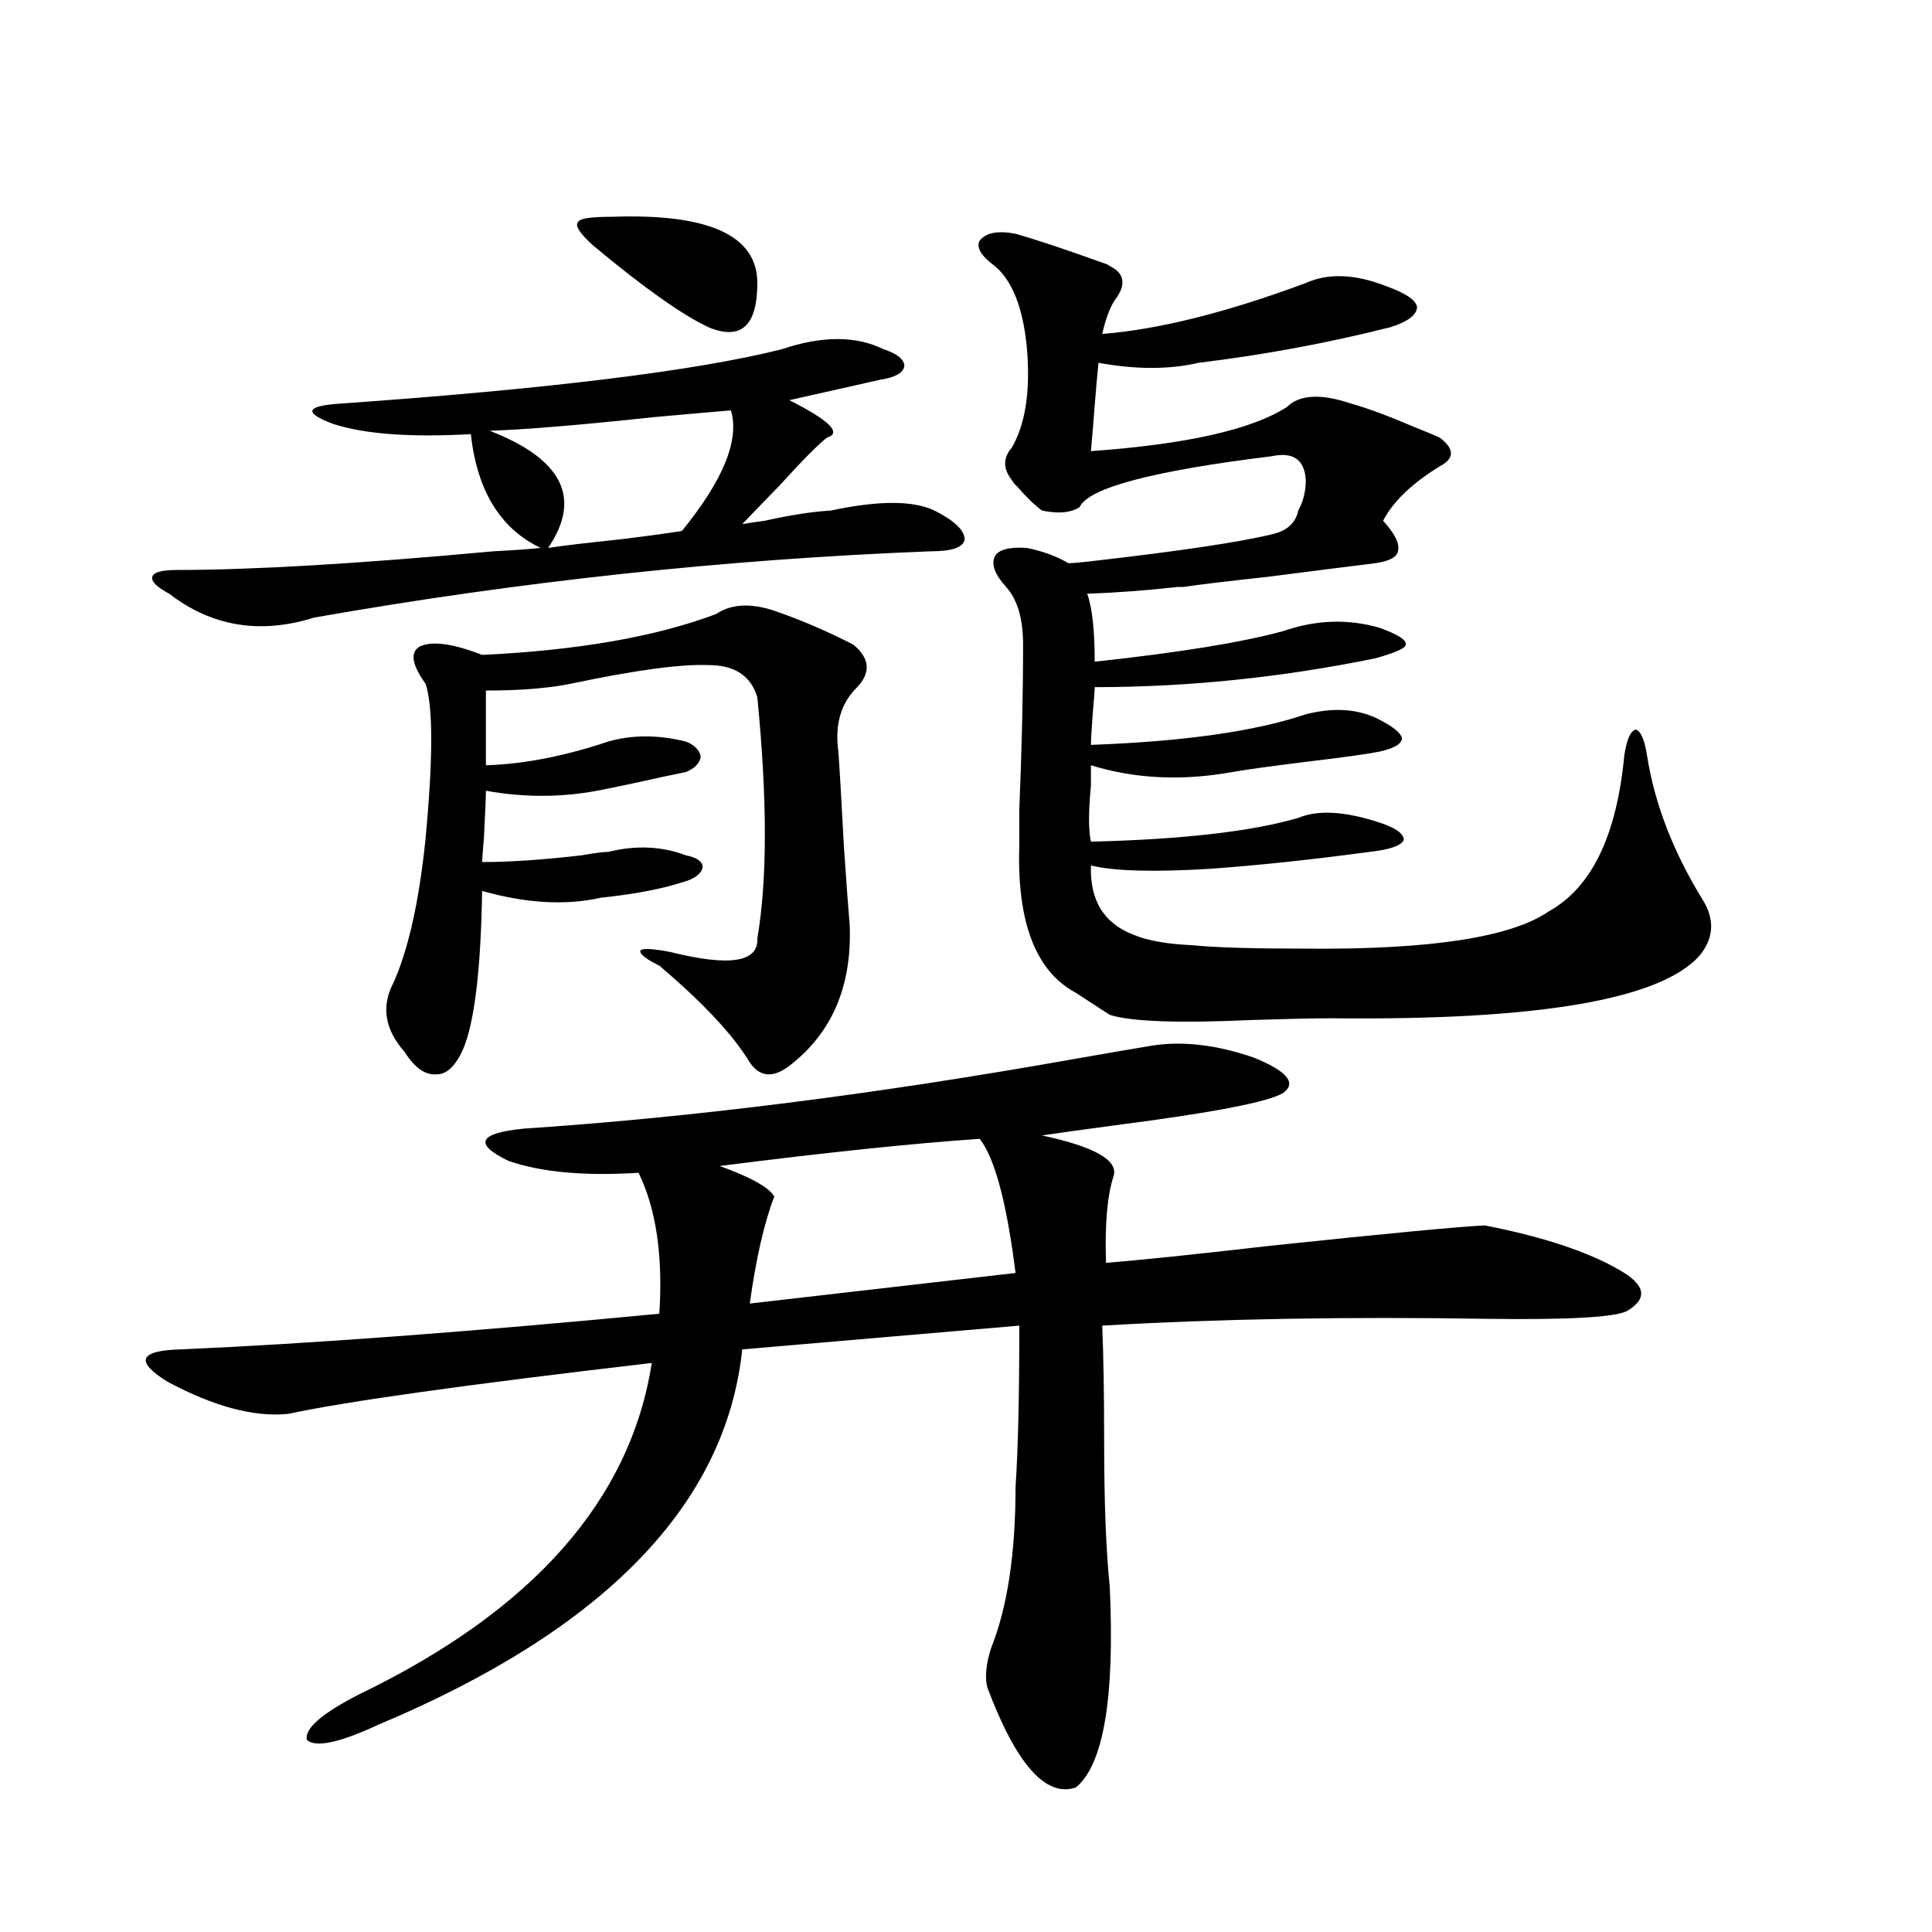 <?xml version="1.0" encoding="utf-8"?>
<!-- Generator: Adobe Illustrator 16.0.0, SVG Export Plug-In . SVG Version: 6.00 Build 0)  -->
<!DOCTYPE svg PUBLIC "-//W3C//DTD SVG 1.1//EN" "http://www.w3.org/Graphics/SVG/1.1/DTD/svg11.dtd">
<svg version="1.1" id="图层_1" xmlns="http://www.w3.org/2000/svg" xmlns:xlink="http://www.w3.org/1999/xlink" x="0px" y="0px"
	 width="1000px" height="1000px" viewBox="0 0 1000 1000" enable-background="new 0 0 1000 1000" xml:space="preserve">
<path d="M596.863,541.117c15.609-2.334,32.835-0.288,51.706,6.152c17.561,7.031,22.759,13.184,15.609,18.457
	c-7.805,4.697-36.752,10.259-86.827,16.699c-17.561,2.349-30.243,4.106-38.048,5.273c27.316,5.864,39.664,12.896,37.072,21.094
	c-3.262,9.971-4.558,24.912-3.902,44.824c15.609-1.167,43.901-4.092,84.876-8.789c61.127-6.44,98.199-9.956,111.217-10.547
	c29.908,5.864,53.002,13.486,69.267,22.852c13.658,7.622,15.274,14.653,4.878,21.094c-5.213,3.516-29.603,4.985-73.169,4.395
	c-72.193-1.167-138.533,0-199.02,3.516c0.641,15.82,0.976,35.747,0.976,59.766c0,31.641,0.976,56.841,2.927,75.586
	c2.592,57.418-3.262,91.983-17.561,103.711c-15.609,5.273-30.898-12.016-45.853-51.855c-1.311-5.273-0.655-12.016,1.951-20.215
	c8.445-21.094,12.683-48.916,12.683-83.496c1.296-19.336,1.951-47.158,1.951-83.496l-143.411,12.305
	c-8.46,80.283-71.218,145.02-188.288,194.238c-20.167,9.366-32.529,12.003-37.072,7.91c-1.311-5.863,7.805-13.773,27.316-23.73
	c89.754-43.368,140.149-100.483,151.216-171.387c-95.607,11.138-158.38,19.927-188.288,26.367
	c-17.561,1.758-38.383-3.804-62.438-16.699c-16.92-10.547-14.634-16.108,6.829-16.699c66.98-2.925,149.585-9.077,247.799-18.457
	c1.951-29.883-1.631-54.189-10.731-72.949c-27.972,1.758-50.41-0.288-67.315-6.152c-18.216-8.789-15.609-14.351,7.805-16.699
	c87.803-5.85,182.755-17.866,284.871-36.035C576.041,544.633,589.699,542.299,596.863,541.117z M404.673,180.766
	c20.808-7.031,38.368-7.031,52.682,0c7.149,2.349,10.731,5.273,10.731,8.789c-0.655,3.516-4.878,5.864-12.683,7.031l-46.828,10.547
	c20.808,10.547,27.316,17.002,19.512,19.336c-4.558,3.516-12.683,11.729-24.39,24.609c-9.115,9.38-15.609,16.123-19.512,20.215
	c3.247-0.576,7.149-1.167,11.707-1.758c13.003-2.925,24.39-4.683,34.146-5.273c24.71-5.273,42.591-5.273,53.657,0
	c10.396,5.273,15.609,10.259,15.609,14.941c-0.655,4.106-6.509,6.152-17.561,6.152c-106.019,4.106-212.357,15.532-319.017,34.277
	c-27.972,8.789-53.017,4.697-75.12-12.305c-6.509-3.516-9.436-6.44-8.78-8.789c0.641-2.334,4.878-3.516,12.683-3.516
	c39.023,0,93.656-3.213,163.898-9.668c11.052-0.576,19.177-1.167,24.39-1.758c-20.822-9.956-32.85-29.58-36.097-58.887
	c-31.219,1.758-54.968,0-71.218-5.273c-7.805-2.925-11.387-5.273-10.731-7.031c0.641-1.758,5.519-2.925,14.634-3.516
	C284.341,201.283,360.437,191.903,404.673,180.766z M370.527,317.875c7.805-5.273,17.881-5.85,30.243-1.758
	c13.658,4.697,27.316,10.547,40.975,17.578c8.445,7.031,9.101,14.365,1.951,21.973c-8.46,8.213-11.707,19.336-9.756,33.398
	c0.641,8.789,1.616,25.488,2.927,50.098c1.296,18.76,2.271,31.943,2.927,39.551c1.296,31.641-9.115,55.962-31.219,72.949
	c-8.46,6.455-15.289,5.864-20.487-1.758c-8.46-14.063-24.069-30.762-46.828-50.098c-7.164-3.516-10.411-6.152-9.756-7.91
	c1.296-1.167,6.494-0.879,15.609,0.879c30.563,7.622,45.518,5.273,44.877-7.031c5.198-30.459,5.198-72.07,0-124.805
	c-3.262-11.123-11.707-16.699-25.365-16.699c-14.313-0.576-38.048,2.637-71.218,9.668c-11.707,2.349-26.341,3.516-43.901,3.516
	v38.672c19.512-0.576,40.64-4.683,63.413-12.305c12.348-3.516,25.686-3.516,39.999,0c4.543,1.758,7.149,4.395,7.805,7.91
	c-0.655,3.516-3.262,6.152-7.805,7.91c-2.606,0.591-6.829,1.47-12.683,2.637c-13.018,2.939-24.069,5.273-33.17,7.031
	c-18.871,3.516-38.048,3.516-57.56,0c0,2.939-0.335,10.85-0.976,23.73c-0.655,7.622-0.976,12.017-0.976,13.184
	c14.299,0,31.539-1.167,51.706-3.516c6.494-1.167,11.052-1.758,13.658-1.758c14.299-3.516,27.637-2.925,39.999,1.758
	c5.854,1.182,8.78,3.228,8.78,6.152c-0.655,3.516-4.237,6.152-10.731,7.91c-11.066,3.516-25.045,6.152-41.95,7.91
	c-18.216,4.106-38.703,2.939-61.462-3.516c-0.655,40.43-3.902,67.676-9.756,81.738c-3.902,8.789-8.46,13.184-13.658,13.184
	c-5.854,0.591-11.387-3.213-16.585-11.426c-10.411-11.714-12.362-23.73-5.854-36.035c7.805-17.578,13.323-42.476,16.585-74.707
	c3.902-41.597,3.902-68.252,0-79.98c-7.164-9.956-8.14-16.396-2.927-19.336c6.494-2.925,17.226-1.455,32.194,4.395
	C298.975,336.635,339.309,329.604,370.527,317.875z M283.7,283.598c7.805-1.167,20.152-2.637,37.072-4.395
	c14.299-1.758,25.03-3.213,32.194-4.395c21.463-26.367,29.908-47.158,25.365-62.402c-7.164,0.591-20.487,1.758-39.999,3.516
	c-38.383,4.106-66.675,6.455-84.876,7.031C291.17,237.606,301.261,257.821,283.7,283.598z M316.87,112.211
	c50.075-1.758,75.12,9.668,75.12,34.277c0,22.275-8.46,29.883-25.365,22.852c-13.658-6.44-33.505-20.503-59.511-42.188
	c-7.164-6.44-9.756-10.547-7.805-12.305C299.95,113.09,305.804,112.211,316.87,112.211z M507.109,589.457
	c-34.48,2.349-79.357,7.031-134.631,14.063c16.25,5.864,25.686,11.138,28.292,15.82c-5.213,13.486-9.436,31.943-12.683,55.371
	l137.558-15.82C521.088,622.567,514.914,599.428,507.109,589.457z M525.646,121c10.396,2.939,25.365,7.91,44.877,14.941
	c1.951,0.591,3.247,1.182,3.902,1.758c7.149,3.516,8.445,8.789,3.902,15.82c-3.262,4.106-5.854,10.547-7.805,19.336
	c29.268-2.334,64.389-11.123,105.363-26.367c11.707-5.273,25.686-4.683,41.95,1.758c9.756,3.516,14.954,7.031,15.609,10.547
	c0,4.106-4.558,7.622-13.658,10.547c-32.529,8.213-65.699,14.365-99.51,18.457c-14.969,3.516-32.194,3.516-51.706,0
	c-0.655,6.455-1.311,13.774-1.951,21.973c-0.655,8.789-1.311,16.699-1.951,23.73c49.42-3.516,83.245-11.123,101.461-22.852
	c6.494-6.44,17.561-7.031,33.17-1.758c8.445,2.349,19.512,6.455,33.17,12.305c5.854,2.349,10.076,4.106,12.683,5.273
	c7.805,5.864,7.805,10.85,0,14.941c-14.313,8.789-24.069,18.169-29.268,28.125c5.854,6.455,8.445,11.426,7.805,14.941
	c0,3.516-3.902,5.864-11.707,7.031c-9.756,1.182-28.292,3.516-55.608,7.031c-21.463,2.349-36.097,4.106-43.901,5.273
	c-0.655,0-1.631,0-2.927,0c-15.609,1.758-31.219,2.939-46.828,3.516c2.592,7.031,3.902,18.76,3.902,35.156
	c43.566-4.683,76.096-9.956,97.559-15.82c16.905-5.85,33.49-6.44,49.755-1.758c9.756,3.516,14.299,6.455,13.658,8.789
	c0,1.758-5.213,4.106-15.609,7.031c-48.779,9.971-97.238,14.941-145.362,14.941c0,1.758-0.335,6.152-0.976,13.184
	c-0.655,8.789-0.976,14.365-0.976,16.699c48.124-1.758,85.196-7.031,111.217-15.82c13.658-3.516,25.686-2.925,36.097,1.758
	c8.445,4.106,13.003,7.622,13.658,10.547c0,2.939-3.902,5.273-11.707,7.031c-5.854,1.182-18.536,2.939-38.048,5.273
	c-18.871,2.349-31.554,4.106-38.048,5.273c-26.021,4.697-50.41,3.516-73.169-3.516c0,1.758,0,5.273,0,10.547
	c-1.311,13.486-1.311,23.154,0,29.004c47.469-1.167,83.245-5.273,107.314-12.305c9.756-4.092,23.079-3.516,39.999,1.758
	c9.756,2.939,14.634,6.152,14.634,9.668c-1.311,2.939-7.164,4.985-17.561,6.152c-30.578,4.106-58.215,7.031-82.925,8.789
	c-29.268,1.758-49.755,1.182-61.462-1.758c-0.655,18.169,6.829,30.186,22.438,36.035c7.149,2.939,17.226,4.697,30.243,5.273
	c11.707,1.182,31.219,1.758,58.535,1.758c64.389,0.591,106.339-5.85,125.851-19.336c22.104-12.305,35.121-39.248,39.023-80.859
	c1.296-8.198,3.247-12.593,5.854-13.184c2.592,0.591,4.543,4.985,5.854,13.184c3.902,25.2,13.658,50.4,29.268,75.586
	c5.854,9.971,5.198,19.336-1.951,28.125c-20.167,22.852-83.58,33.701-190.239,32.52c-9.115,0-22.773,0.303-40.975,0.879
	c-38.383,1.758-63.093,0.879-74.145-2.637l-17.561-11.426c-20.822-11.123-30.578-36.611-29.268-76.465c0-2.334,0-8.486,0-18.457
	c1.296-31.05,1.951-59.463,1.951-85.254c0-13.472-2.927-23.428-8.78-29.883c-5.854-6.44-7.805-11.714-5.854-15.82
	c1.951-3.516,7.47-4.971,16.585-4.395c8.445,1.758,15.609,4.395,21.463,7.91c1.951,0,5.519-0.288,10.731-0.879
	c46.173-5.273,77.712-9.956,94.632-14.063c7.805-1.758,12.348-5.85,13.658-12.305c2.592-4.683,3.902-9.956,3.902-15.82
	c-0.655-10.547-6.509-14.639-17.561-12.305c-61.797,7.622-94.967,16.411-99.51,26.367c-4.558,2.939-11.066,3.516-19.512,1.758
	c-3.902-2.925-8.14-7.031-12.683-12.305c-1.311-1.167-2.286-2.334-2.927-3.516c-4.558-5.85-4.558-11.426,0-16.699
	c7.149-12.305,9.756-29.58,7.805-51.855c-1.951-20.503-7.484-34.565-16.585-42.188c-7.164-5.273-9.756-9.668-7.805-13.184
	C510.356,120.424,516.53,119.242,525.646,121z"/>
</svg>
